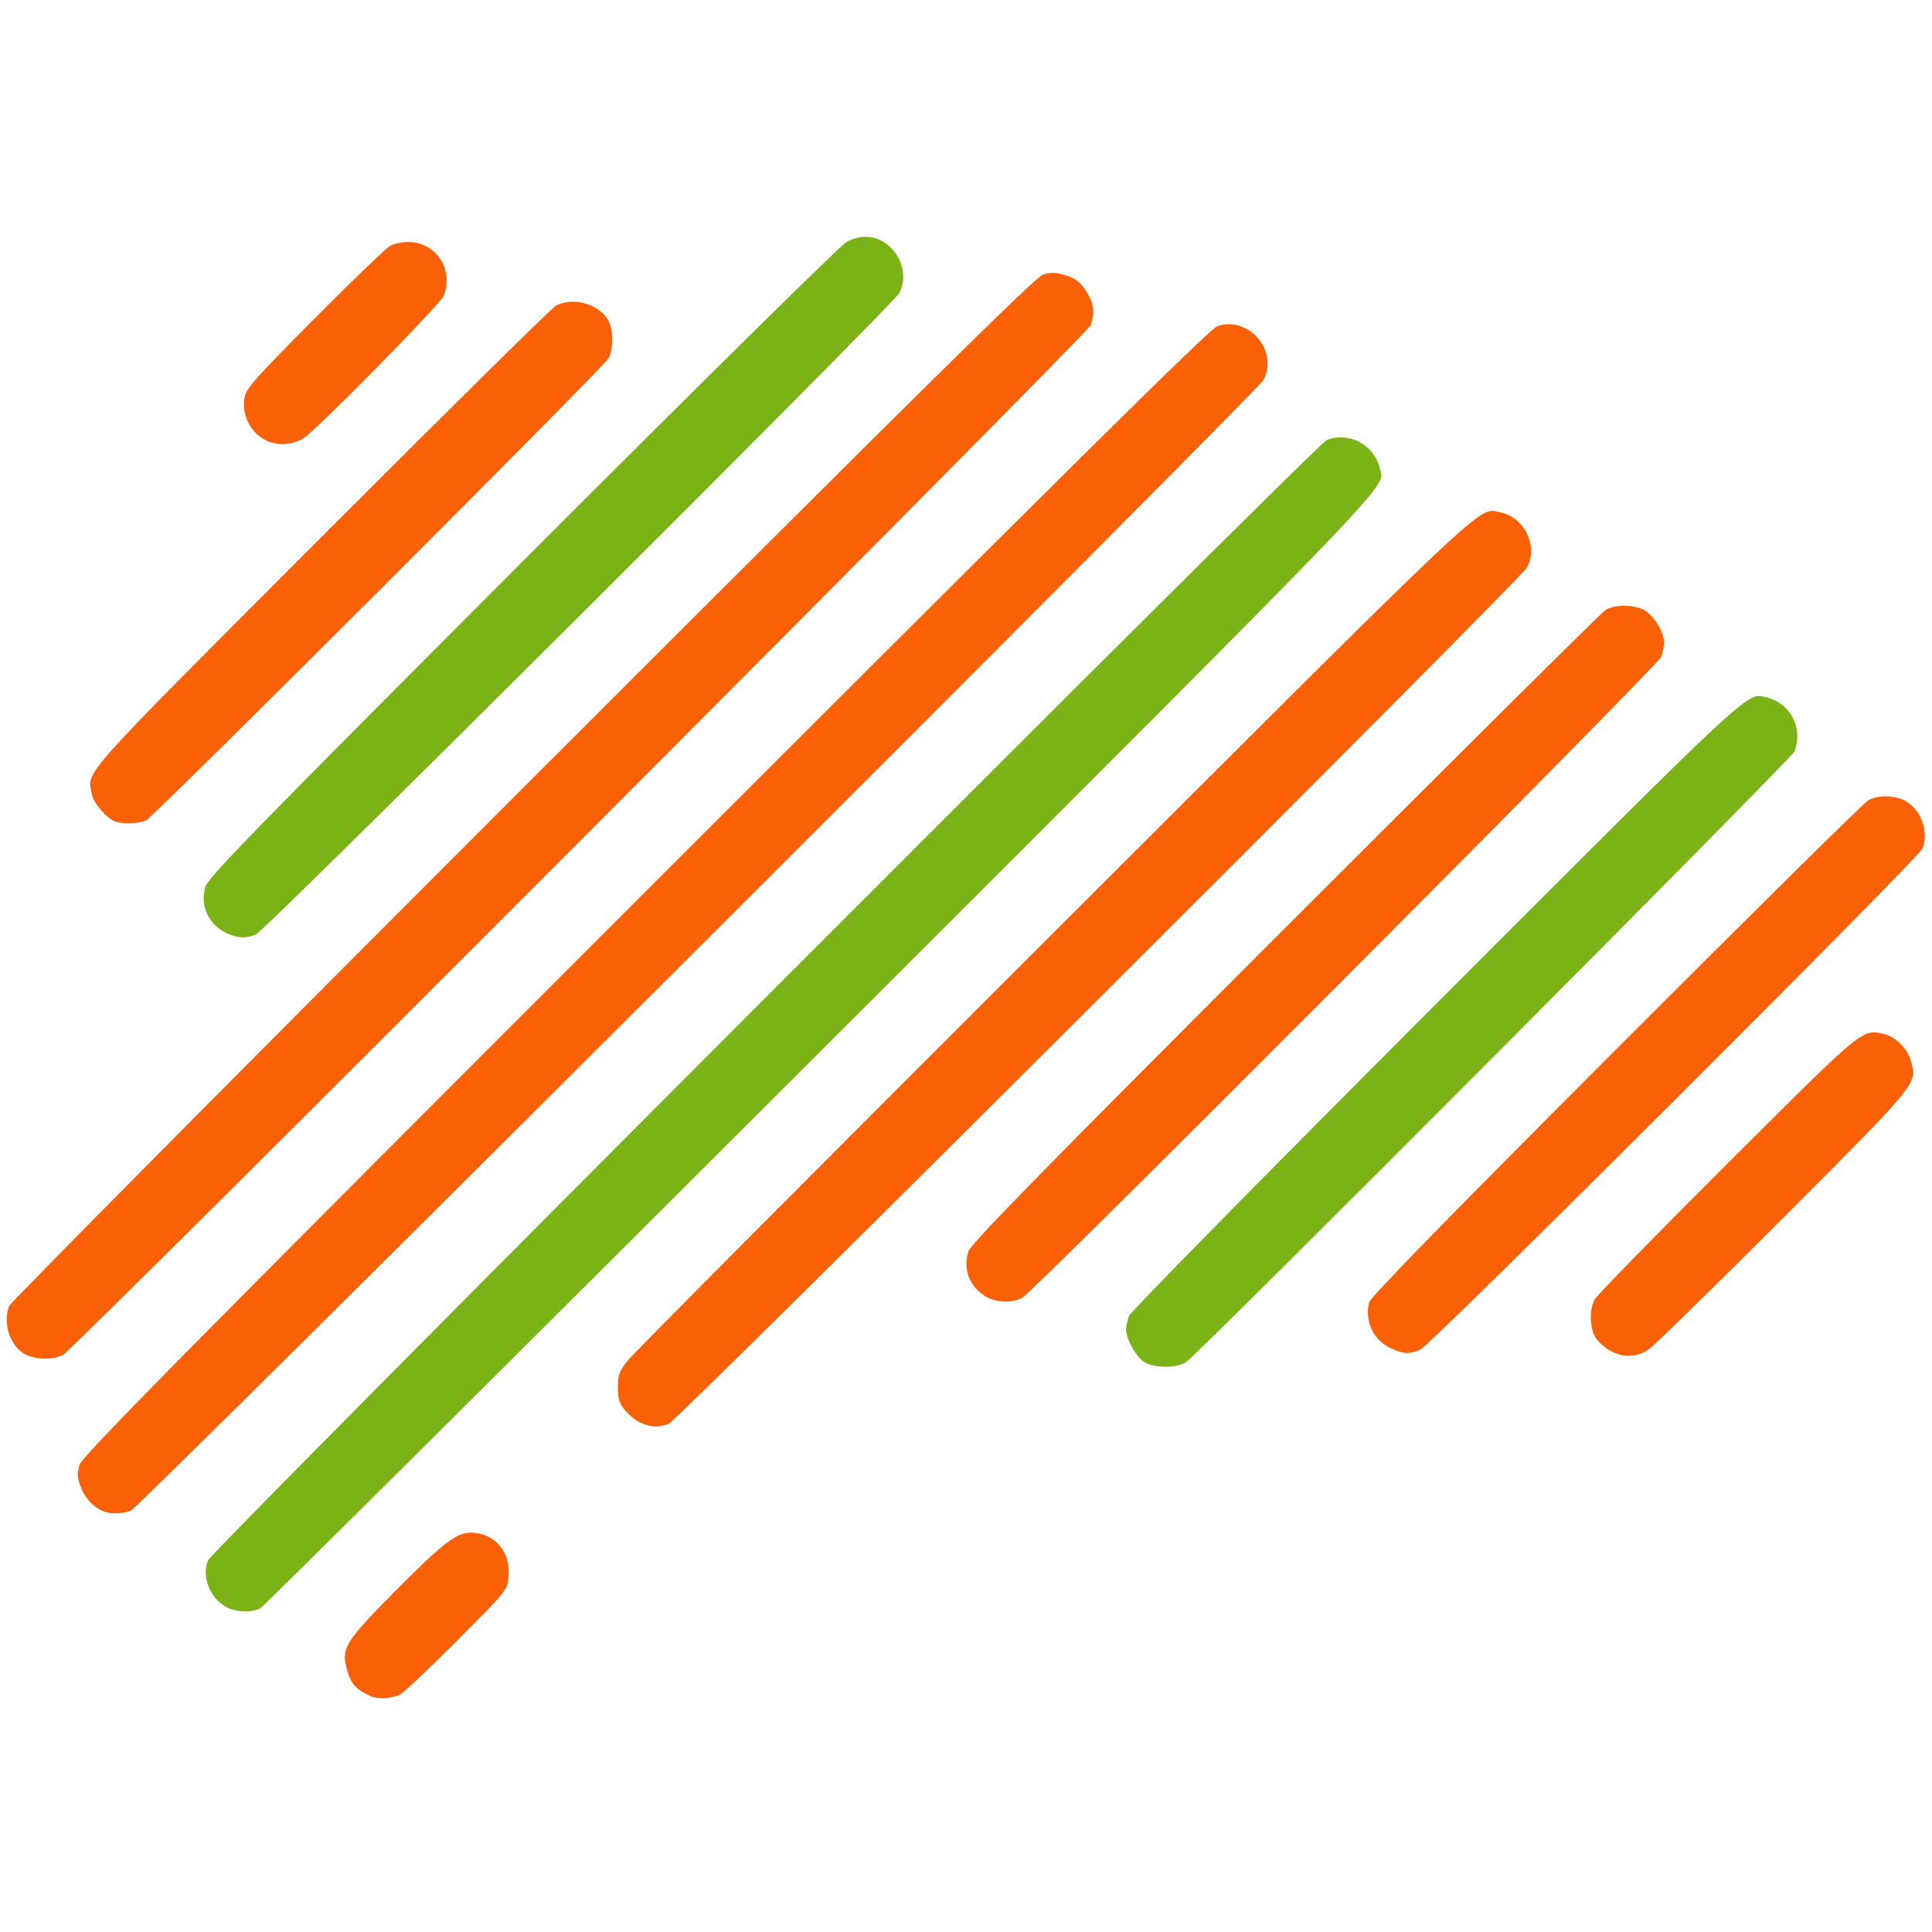 <?xml version="1.0" encoding="UTF-8" standalone="no"?>
<!-- Created with Inkscape (http://www.inkscape.org/) -->

<svg
   version="1.1"
   id="svg268"
   width="225"
   height="225"
   viewBox="0 0 225 225"
   sodipodi:docname="Logo_2024_01_17.svg"
   inkscape:version="1.2.2 (b0a8486541, 2022-12-01)"
   xml:space="preserve"
   xmlns:inkscape="http://www.inkscape.org/namespaces/inkscape"
   xmlns:sodipodi="http://sodipodi.sourceforge.net/DTD/sodipodi-0.dtd"
   xmlns="http://www.w3.org/2000/svg"
   xmlns:svg="http://www.w3.org/2000/svg"><defs
     id="defs272" /><sodipodi:namedview
     id="namedview270"
     pagecolor="#ffffff"
     bordercolor="#000000"
     borderopacity="0.25"
     inkscape:showpageshadow="2"
     inkscape:pageopacity="0.0"
     inkscape:pagecheckerboard="0"
     inkscape:deskcolor="#d1d1d1"
     showgrid="false"
     inkscape:zoom="0.50091683"
     inkscape:cx="330.39417"
     inkscape:cy="292.46372"
     inkscape:window-width="1920"
     inkscape:window-height="1056"
     inkscape:window-x="0"
     inkscape:window-y="0"
     inkscape:window-maximized="1"
     inkscape:current-layer="g274" /><g
     id="g274"
     inkscape:groupmode="layer"
     inkscape:label="gfk_2024"
     transform="matrix(1.333,0,0,-1.333,0,793.333)"><g
       id="g562"
       transform="translate(250.239,-17.109)"><g
         id="g679"
         inkscape:export-filename="Streifen.png"
         inkscape:export-xdpi="68.739998"
         inkscape:export-ydpi="68.739998"
         transform="translate(-844.56,239.69)"><path
           style="fill:#fa6006;stroke-width:0.237"
           d="m 626.702,224.379 c -1.353,0.613 -1.792,1.147 -2.142,2.606 -0.385,1.608 0.054,2.291 4.127,6.412 4.2,4.25 5.501,5.268 6.73,5.268 2.105,0 3.543,-1.664 3.333,-3.856 -0.112,-1.168 -0.151,-1.216 -4.478,-5.561 -2.401,-2.411 -4.653,-4.536 -5.006,-4.723 -0.665,-0.353 -1.946,-0.426 -2.564,-0.145 z m -23.265,16.119 c -0.911,0.342 -1.66,1.113 -2.035,2.095 -0.34,0.891 -0.363,1.228 -0.136,1.986 0.228,0.76 8.518,9.157 49.43,50.07 37.42,37.42 49.356,49.223 49.992,49.432 2.737,0.903 5.361,-2.178 4.013,-4.713 -0.537,-1.01 -98.209,-98.513 -98.965,-98.793 -0.711,-0.264 -1.712,-0.297 -2.299,-0.077 z m 46.874,7.759 c -0.398,0.173 -1.012,0.658 -1.365,1.077 -0.521,0.619 -0.641,0.999 -0.641,2.028 0,1.117 0.109,1.402 0.926,2.415 0.509,0.632 17.254,17.455 37.212,37.385 38.584,38.531 36.981,37.02 38.889,36.662 2.142,-0.402 3.403,-2.945 2.398,-4.836 -0.536,-1.008 -74.232,-74.536 -74.988,-74.816 -0.874,-0.324 -1.542,-0.301 -2.43,0.086 z m -53.896,6.049 c -1.261,0.769 -1.857,2.68 -1.296,4.156 0.125,0.33 20.304,20.675 44.842,45.212 34.116,34.115 44.812,44.678 45.455,44.891 0.616,0.203 1.084,0.209 1.747,0.023 1.135,-0.319 1.546,-0.635 2.18,-1.675 0.556,-0.912 0.634,-1.755 0.258,-2.77 -0.281,-0.756 -88.762,-89.407 -89.772,-89.944 -0.898,-0.477 -2.54,-0.426 -3.414,0.107 z m 138.515,0.296 c -0.47,0.273 -1.031,0.794 -1.246,1.159 -0.482,0.816 -0.507,2.413 -0.052,3.272 0.187,0.353 5.395,5.681 11.573,11.842 12.044,12.009 11.77,11.782 13.701,11.357 1.017,-0.223 2.075,-1.295 2.373,-2.404 0.531,-1.972 0.671,-1.801 -11.141,-13.633 -5.999,-6.009 -11.296,-11.189 -11.773,-11.513 -1.069,-0.725 -2.275,-0.754 -3.435,-0.081 z m -19.097,0.177 c -1.507,0.685 -2.302,2.351 -1.904,3.992 0.112,0.461 6.738,7.251 21.573,22.106 11.776,11.792 21.7,21.594 22.052,21.781 0.968,0.514 2.523,0.43 3.419,-0.185 1.277,-0.875 1.844,-2.623 1.309,-4.031 -0.318,-0.837 -42.979,-43.41 -43.879,-43.789 -0.999,-0.42 -1.414,-0.4 -2.57,0.125 z m -35.408,4.529 c -1.417,0.864 -2.001,2.399 -1.496,3.93 0.226,0.686 6.241,6.828 27.664,28.254 15.056,15.058 27.645,27.555 27.975,27.771 0.785,0.514 2.551,0.504 3.439,-0.021 0.82,-0.484 1.695,-1.924 1.695,-2.788 0,-0.333 -0.112,-0.906 -0.248,-1.273 -0.28,-0.755 -54.819,-55.462 -55.825,-55.997 -0.897,-0.477 -2.308,-0.423 -3.204,0.123 z m -76.039,41.484 c -0.744,0.27 -1.899,1.611 -2.042,2.37 -0.397,2.117 -1.437,0.952 20.041,22.465 10.926,10.944 20.154,20.051 20.506,20.238 1.51,0.8 3.833,0.125 4.587,-1.333 0.446,-0.862 0.45,-2.436 0.009,-3.265 -0.412,-0.776 -39.68,-40.008 -40.416,-40.38 -0.534,-0.27 -2.056,-0.324 -2.686,-0.095 z m 13.813,33.072 c -1.65,0.378 -2.809,2.161 -2.525,3.884 0.146,0.888 0.717,1.538 6.129,6.992 3.282,3.307 6.256,6.165 6.608,6.35 0.353,0.185 1.049,0.337 1.547,0.337 2.431,0 4.008,-2.345 3.142,-4.673 -0.278,-0.746 -11.401,-12.038 -12.333,-12.52 -0.882,-0.456 -1.686,-0.572 -2.567,-0.37 z"
           id="path568" /><path
           style="fill:#7bb317;stroke-width:0.237"
           d="m 613.992,232.224 c -1.404,0.856 -2.066,2.645 -1.492,4.028 0.367,0.883 96.867,97.525 97.722,97.865 1.941,0.773 4.146,-0.395 4.645,-2.461 0.429,-1.775 2.714,0.607 -48.812,-50.888 -26.671,-26.655 -48.726,-48.581 -49.011,-48.725 -0.788,-0.398 -2.245,-0.312 -3.053,0.18 z m 80.302,21.345 c -0.708,0.439 -1.595,2.019 -1.595,2.843 0,0.277 0.112,0.804 0.248,1.171 0.141,0.379 11.745,12.172 26.766,27.202 28.12,28.137 27.193,27.276 28.943,26.853 2.096,-0.507 3.219,-2.676 2.443,-4.717 -0.236,-0.622 -51.995,-52.576 -53.156,-53.356 -0.807,-0.543 -2.77,-0.54 -3.65,0.005 z m -80.081,37.427 c -1.626,0.708 -2.423,2.354 -1.967,4.059 0.218,0.814 3.983,4.678 27.711,28.437 15.584,15.605 27.84,27.693 28.34,27.953 1.127,0.586 2.239,0.581 3.216,-0.015 1.536,-0.936 2.167,-2.98 1.378,-4.464 -0.533,-1.004 -55.478,-55.78 -56.234,-56.061 -0.877,-0.327 -1.542,-0.302 -2.444,0.091 z"
           id="path566"
           sodipodi:nodetypes="ssssssscssssssccsssssssss" /></g><path
         style="fill:#323232;stroke-width:0.237"
         d="m 100.16,256.945 v 25.639 H 303.845 507.53 V 256.945 231.307 H 303.845 100.16 Z m 47.242,-15.929 c 3.829,1.195 6.325,3.927 7.503,8.214 0.31,1.126 0.416,2.952 0.507,8.724 l 0.116,7.3 h 1.279 1.279 v 2.611 2.611 h -5.935 -5.935 v -2.611 -2.611 h 1.662 1.662 v -6.96 c 0,-7.65 -0.12,-8.531 -1.401,-10.299 -0.891,-1.23 -2.33,-1.916 -4.431,-2.111 -3.18,-0.296 -5.436,0.837 -6.542,3.285 -0.549,1.215 -0.566,1.445 -0.639,8.667 l -0.075,7.419 h 1.796 1.796 v 2.611 2.611 h -6.172 -6.172 v -2.611 -2.611 h 1.306 1.306 l 0.004,-7.062 c 0.005,-7.828 0.167,-9.185 1.414,-11.797 1.432,-3.001 3.853,-4.955 6.891,-5.563 0.718,-0.144 1.519,-0.311 1.78,-0.371 1.114,-0.258 5.514,0.091 7.003,0.556 z m 261.075,-0.017 c 2.908,0.913 5.244,2.927 6.494,5.598 1.218,2.604 1.391,4.053 1.396,11.714 l 0.004,6.944 h 1.306 1.306 v 2.611 2.611 h -5.935 -5.935 v -2.611 -2.611 h 1.78 1.78 v -6.517 c 0,-8.277 -0.291,-9.769 -2.242,-11.482 -2.487,-2.184 -7.902,-1.801 -9.541,0.675 -1.169,1.766 -1.274,2.609 -1.274,10.24 v 7.084 h 1.662 1.662 v 2.611 2.611 h -6.18 -6.18 l 0.067,-2.552 0.067,-2.552 1.351,-0.071 1.351,-0.071 0.077,-8.001 c 0.075,-7.789 0.092,-8.038 0.645,-9.425 2.218,-5.566 5.642,-7.605 12.364,-7.363 1.583,0.057 3.034,0.26 3.976,0.556 z m 27.46,-0.32 c 2.276,0.406 4.613,1.512 5.889,2.788 1.456,1.456 2.132,3.172 2.267,5.756 0.153,2.917 -0.307,4.518 -1.735,6.044 -1.511,1.616 -2.887,2.26 -7.118,3.333 -4.316,1.095 -5.681,1.676 -6.174,2.63 -0.716,1.385 -0.331,2.932 0.917,3.687 1.171,0.709 4.653,0.647 6.273,-0.112 l 1.21,-0.567 0.165,-1.765 0.165,-1.765 1.81,0.15 c 0.996,0.083 2.12,0.209 2.499,0.282 l 0.688,0.131 -0.145,3.238 c -0.142,3.18 -0.157,3.247 -0.807,3.777 -2.05,1.67 -5.11,2.535 -8.971,2.535 -2.482,0 -3.07,-0.08 -4.573,-0.624 -3.222,-1.167 -4.959,-2.69 -5.774,-5.062 -0.193,-0.561 -0.325,-1.921 -0.323,-3.324 0.004,-2.925 0.523,-4.198 2.279,-5.586 1.434,-1.134 2.845,-1.665 6.604,-2.485 5.255,-1.147 6.413,-1.991 6.415,-4.671 0.002,-2.468 -1.318,-3.282 -5.318,-3.282 -1.456,0 -2.386,0.136 -3.321,0.486 l -1.298,0.486 0.043,1.829 0.043,1.829 -2.324,0.208 c -1.278,0.114 -2.393,0.139 -2.477,0.056 -0.084,-0.084 -0.35,-1.711 -0.591,-3.616 -0.504,-3.973 -0.553,-3.813 1.48,-4.84 3.244,-1.638 8.177,-2.262 12.202,-1.545 z m -319.396,2.735 v 2.611 h -2.374 -2.374 v 2.849 2.849 h 6.172 6.172 v 2.611 2.611 h -6.172 -6.172 v 4.154 4.154 h 3.794 c 4.328,0 3.765,0.338 4.355,-2.611 l 0.309,-1.543 2.585,0.067 c 1.422,0.037 2.621,0.104 2.666,0.149 0.084,0.084 -0.566,7.032 -0.786,8.389 l -0.125,0.772 h -11.147 -11.147 v -2.611 -2.611 h 1.662 1.662 v -9.614 -9.614 h -1.662 -1.662 v -2.611 -2.611 h 7.122 7.122 z m 56.975,-0.011 v 2.6 l -1.602,0.07 -1.602,0.07 -0.067,3.036 -0.067,3.036 2.04,-0.069 2.04,-0.069 2.898,-5.579 2.898,-5.579 3.734,-0.065 3.734,-0.065 v 2.607 2.607 l -1.686,0.07 -1.686,0.07 -1.111,2.018 c -0.611,1.11 -1.506,2.738 -1.988,3.618 l -0.877,1.6 0.968,0.494 c 1.286,0.656 2.96,2.223 3.645,3.414 1.117,1.938 1.331,5.097 0.509,7.485 -0.81,2.351 -2.74,4.087 -5.608,5.045 -1.446,0.483 -2.084,0.521 -10.149,0.606 l -8.606,0.09 v -2.63 -2.63 h 1.543 1.543 v -9.614 -9.614 h -1.543 -1.543 v -2.611 -2.611 h 6.291 6.291 z m -3.145,13.672 c -0.098,0.103 -0.178,1.998 -0.178,4.211 v 4.024 l 3.027,-0.096 c 3.748,-0.118 5.008,-0.592 5.617,-2.113 0.523,-1.307 0.472,-2.545 -0.157,-3.792 -0.806,-1.599 -2.007,-2.104 -5.422,-2.282 -1.49,-0.077 -2.789,-0.057 -2.887,0.046 z m 39.467,-13.661 v 2.611 h -1.187 -1.187 v 3.68 3.68 h 1.752 1.752 l 2.58,-3.488 c 1.419,-1.918 2.616,-3.574 2.659,-3.68 0.043,-0.106 -0.517,-0.192 -1.246,-0.192 h -1.325 v -2.615 -2.615 l 6.469,0.063 6.469,0.063 0.067,2.552 0.067,2.552 h -1.541 -1.541 l -3.729,4.926 c -2.051,2.709 -3.818,5.043 -3.925,5.186 -0.122,0.161 1.129,1.937 3.304,4.688 l 3.5,4.428 h 1.721 1.721 v 2.611 2.611 h -6.299 -6.299 l 0.067,-2.552 0.067,-2.552 1.238,-0.119 1.238,-0.119 -2.544,-3.379 -2.544,-3.379 -1.84,-0.004 -1.84,-0.004 v 3.442 3.442 h 1.306 1.306 v 2.611 2.611 h -6.054 -6.054 v -2.611 -2.611 h 1.662 1.662 v -9.614 -9.614 h -1.662 -1.662 v -2.611 -2.611 h 5.935 5.935 v 2.611 z m 41.587,1.899 c 0.22,2.416 0.407,4.78 0.415,5.254 l 0.016,0.862 -2.508,0.171 c -1.38,0.094 -2.553,0.126 -2.608,0.071 -0.055,-0.055 -0.29,-1.321 -0.522,-2.813 l -0.423,-2.713 -3.854,-0.065 -3.854,-0.065 v 9.611 9.611 l 2.077,0.069 2.077,0.069 0.067,2.552 0.067,2.552 h -6.774 -6.774 v -2.611 -2.611 h 1.543 1.543 v -9.614 -9.614 h -1.543 -1.543 v -2.614 -2.614 l 11.098,0.062 11.098,0.062 0.399,4.392 z m 15.387,-1.899 v 2.611 h -1.662 -1.662 v 9.614 9.614 h 1.662 1.662 v 2.611 2.611 h -6.291 -6.291 v -2.611 -2.611 h 1.543 1.543 v -9.614 -9.614 h -1.543 -1.543 v -2.611 -2.611 h 6.291 6.291 z m 17.33,0 v 2.611 h -2.255 -2.255 v 2.374 2.374 h 2.935 c 3.615,0 5.003,0.25 7.221,1.301 3.453,1.636 5.014,4.06 5.219,8.101 0.22,4.337 -1.386,7.323 -4.895,9.101 -2.036,1.032 -3.656,1.192 -12.082,1.197 l -7.893,0.004 v -2.611 -2.611 h 1.662 1.662 v -9.614 -9.614 h -1.662 -1.662 v -2.611 -2.611 h 7.003 7.003 z m -4.511,17.24 v 4.658 l 2.908,-0.104 c 3.568,-0.127 4.693,-0.577 5.413,-2.163 0.601,-1.323 0.607,-3.461 0.013,-4.625 -0.968,-1.896 -2.172,-2.399 -5.782,-2.413 l -2.552,-0.01 z m 31.811,-17.24 v 2.611 h -2.255 -2.255 v 2.346 2.346 l 3.739,0.111 c 4.226,0.125 5.358,0.427 7.861,2.099 2.733,1.825 3.992,4.687 3.772,8.571 -0.241,4.233 -2.405,7.02 -6.56,8.449 -0.9,0.309 -2.637,0.394 -9.702,0.47 l -8.606,0.093 v -2.627 -2.627 h 1.662 1.662 v -9.614 -9.614 h -1.662 -1.662 v -2.611 -2.611 h 7.003 7.003 z m -4.511,17.211 v 4.629 l 2.315,-0.006 c 3.505,-0.009 4.68,-0.404 5.845,-1.964 1.117,-1.496 0.656,-4.958 -0.825,-6.204 -0.992,-0.834 -2.11,-1.081 -4.902,-1.083 l -2.433,-0.002 v 4.629 z m 30.387,-17.211 v 2.611 h -1.543 -1.543 v 3.561 3.561 h 6.172 6.172 v -3.561 -3.561 h -1.67 -1.67 l 0.067,-2.552 0.067,-2.552 6.232,-0.063 6.232,-0.063 v 2.615 2.615 h -1.543 -1.543 v 9.614 9.614 h 1.543 1.543 v 2.611 2.611 h -6.299 -6.299 l 0.067,-2.552 0.067,-2.552 1.602,-0.07 1.602,-0.07 v -3.431 -3.431 h -6.172 -6.172 v 3.442 3.442 h 1.543 1.543 v 2.611 2.611 h -6.291 -6.291 v -2.611 -2.611 h 1.543 1.543 v -9.614 -9.614 h -1.543 -1.543 v -2.611 -2.611 h 6.291 6.291 z m 31.574,0 v 2.611 h -1.306 c -0.718,0 -1.306,0.093 -1.306,0.208 0,0.114 0.266,0.809 0.591,1.543 l 0.59,1.335 h 4.969 4.969 l 0.41,-1.246 c 0.225,-0.685 0.459,-1.38 0.519,-1.543 0.079,-0.213 -0.233,-0.297 -1.103,-0.297 h -1.212 v -2.616 -2.616 l 5.519,0.064 5.519,0.064 0.067,2.552 0.067,2.552 h -1.021 -1.021 l -5.333,12.226 -5.333,12.226 h -5.175 -5.175 l 0.067,-2.552 0.067,-2.552 1.958,-0.069 c 1.077,-0.038 1.959,-0.149 1.959,-0.247 0,-0.098 -1.861,-4.393 -4.136,-9.546 l -4.136,-9.368 -0.849,-0.074 -0.849,-0.074 v -2.597 -2.597 h 5.341 5.341 z m 0.304,10.267 c 2.103,5.298 3.093,7.695 3.247,7.853 0.105,0.109 0.468,-0.532 0.806,-1.424 1.544,-4.068 2.287,-6.155 2.288,-6.429 0,-0.223 -0.803,-0.297 -3.229,-0.297 -2.489,0 -3.203,0.068 -3.112,0.297 z m 101.076,-12.463 c 0.007,0.228 0.206,2.178 0.442,4.332 0.236,2.154 0.417,3.932 0.403,3.951 -0.108,0.138 -5.045,0.481 -5.166,0.359 -0.085,-0.086 -0.336,-0.983 -0.558,-1.995 l -0.403,-1.84 h -4.131 -4.131 v 3.561 3.561 h 6.172 6.172 v 2.611 2.611 h -6.172 -6.172 v 3.442 3.442 h 3.993 3.993 l 0.458,-1.959 c 0.252,-1.077 0.539,-1.946 0.638,-1.93 0.099,0.016 1.248,0.105 2.552,0.197 l 2.372,0.168 -0.005,0.871 c -0.003,0.479 -0.162,2.26 -0.354,3.957 -0.192,1.697 -0.35,3.273 -0.351,3.502 -0.002,0.39 -0.704,0.415 -11.397,0.415 h -11.395 v -2.611 -2.611 h 1.662 1.662 v -9.614 -9.614 h -1.662 -1.662 v -2.611 -2.611 h 11.514 c 10.802,0 11.514,0.026 11.526,0.415 z m 17.08,2.196 v 2.611 h -2.018 -2.018 v 6.766 c 0,3.721 0.041,6.766 0.091,6.766 0.05,0 3.653,-4.22 8.007,-9.377 l 7.915,-9.377 h 1.726 1.726 v 12.226 12.226 h 1.662 1.662 v 2.611 2.611 h -6.647 -6.647 v -2.611 -2.611 h 2.137 2.137 v -6.172 c 0,-3.395 -0.034,-6.172 -0.075,-6.172 -0.041,0 -3.432,3.953 -7.535,8.784 l -7.46,8.784 h -4.098 -4.098 v -2.611 -2.611 h 1.899 1.899 v -9.614 -9.614 h -1.662 -1.662 v -2.611 -2.611 h 6.528 6.528 z m -345.462,32.582 0.066,3.027 h -2.975 -2.975 v -3.093 -3.093 l 2.908,0.067 2.908,0.067 z m 8.361,-0.059 v 3.086 h -2.967 -2.967 v -2.928 c 0,-1.61 0.071,-2.999 0.158,-3.086 0.087,-0.087 1.422,-0.158 2.967,-0.158 h 2.809 z m 401.91,10.208 v 54.601 h 1.899 1.899 v -54.601 -54.601 h -1.899 -1.899 z m -310.275,27.657 v 25.757 H 374.826 507.767 V 313.801 288.044 H 374.826 241.885 Z m 18.802,-16.237 c 1.866,0.388 4.078,1.556 5.387,2.845 l 1.158,1.14 0.146,-0.728 c 0.08,-0.401 0.146,-1.08 0.146,-1.51 0,-1.374 0.162,-1.533 1.568,-1.533 h 1.28 v 6.172 6.172 h 1.187 1.187 v 1.424 1.424 h -6.41 -6.41 v -1.424 -1.424 h 3.442 3.442 v -2.144 c 0,-1.817 -0.091,-2.323 -0.593,-3.316 -0.793,-1.565 -2.049,-2.777 -3.659,-3.533 -1.196,-0.561 -1.594,-0.621 -4.056,-0.611 -3.511,0.014 -4.839,0.492 -7.016,2.53 -2.688,2.514 -3.817,5.783 -3.591,10.398 0.188,3.852 1.264,6.342 3.74,8.658 3.327,3.112 8.87,3.565 13.669,1.117 0.952,-0.486 0.967,-0.515 1.399,-2.643 l 0.437,-2.152 1.201,0.14 c 0.66,0.077 1.319,0.176 1.464,0.219 0.187,0.056 0.138,0.895 -0.17,2.881 -0.494,3.193 -0.457,3.141 -3.18,4.466 -4.348,2.116 -9.891,2.311 -13.751,0.485 -4.114,-1.946 -7.164,-5.857 -8.132,-10.427 -0.555,-2.621 -0.334,-7.119 0.459,-9.355 1.725,-4.859 5.521,-8.449 9.791,-9.257 1.673,-0.317 4.383,-0.324 5.864,-0.016 z m 169.16,0.096 c 3.055,0.72 5.283,2.318 6.398,4.589 0.6,1.222 0.66,1.58 0.66,3.955 0,3.021 -0.331,3.908 -2.032,5.444 -1.333,1.204 -2.822,1.851 -6.525,2.836 -6.598,1.755 -7.516,2.422 -7.539,5.476 -0.013,1.761 0.454,2.739 1.758,3.684 1.795,1.301 5.637,1.542 8.551,0.538 1.411,-0.486 1.307,-0.256 1.756,-3.899 l 0.138,-1.115 1.234,0.137 c 0.679,0.075 1.299,0.203 1.38,0.284 0.08,0.081 0.093,1.41 0.029,2.954 l -0.117,2.806 -0.86,0.564 c -1.168,0.766 -4.522,1.701 -6.811,1.898 -4.599,0.396 -8.672,-1.499 -10.097,-4.697 -0.452,-1.015 -0.553,-1.651 -0.555,-3.496 -0.002,-2.633 0.387,-3.616 2.016,-5.088 1.308,-1.182 2.333,-1.613 6.199,-2.603 3.483,-0.893 5.945,-1.799 6.672,-2.457 1.115,-1.009 1.627,-3.413 1.124,-5.279 -0.403,-1.497 -1.887,-2.927 -3.548,-3.42 -1.974,-0.586 -5.893,-0.506 -7.848,0.16 l -1.543,0.526 0.07,1.925 0.07,1.925 -1.35,0.159 c -0.742,0.087 -1.387,0.122 -1.432,0.076 -0.045,-0.045 -0.222,-1.388 -0.394,-2.983 l -0.311,-2.901 0.724,-0.445 c 0.941,-0.578 3.353,-1.382 4.935,-1.646 2.003,-0.334 5.633,-0.287 7.248,0.094 z m -132.162,0.176 c 0.22,1.107 0.851,8.178 0.74,8.287 -0.087,0.086 -0.742,0.193 -1.455,0.237 l -1.296,0.081 -0.484,-2.849 -0.484,-2.849 -5.994,-0.063 -5.994,-0.063 v 5.345 5.345 h 7.003 7.003 v 1.543 1.543 h -7.003 -7.003 v 4.985 4.985 h 5.795 5.795 l 0.27,-1.602 c 0.149,-0.881 0.349,-2.137 0.445,-2.789 l 0.175,-1.187 1.403,0.066 c 0.771,0.036 1.446,0.109 1.499,0.162 0.053,0.053 -0.098,1.973 -0.336,4.267 l -0.432,4.17 h -10.868 -10.868 v -1.543 -1.543 h 1.901 1.901 l -0.062,-11.81 -0.062,-11.81 -1.84,-0.069 -1.84,-0.069 v -1.414 -1.414 h 11.039 c 6.071,0 11.044,0.027 11.051,0.059 z m 15.181,1.365 v 1.424 h -1.78 -1.78 l 0.012,9.555 0.012,9.555 5.073,-10.267 5.073,-10.267 h 0.921 0.921 l 5.012,10.149 5.012,10.149 0.021,-9.436 0.021,-9.436 h -1.78 -1.78 v -1.424 -1.424 h 5.341 5.341 v 1.424 1.424 h -1.78 -1.78 v 11.87 11.87 h 1.899 1.899 v 1.549 1.549 l -3.488,-0.066 -3.488,-0.066 -5.046,-10.445 c -2.775,-5.745 -5.307,-10.98 -5.626,-11.632 l -0.58,-1.187 -5.763,11.692 -5.763,11.692 h -3.402 -3.402 v -1.543 -1.543 h 1.899 1.899 v -11.87 -11.87 h -1.899 -1.899 v -1.424 -1.424 h 5.341 5.341 v 1.424 z m 51.806,2.72 c 0.23,2.214 0.338,4.098 0.241,4.186 -0.097,0.088 -0.739,0.211 -1.427,0.273 -1.123,0.101 -1.262,0.061 -1.365,-0.388 -0.133,-0.58 -0.824,-4.924 -0.826,-5.188 0,-0.098 -2.725,-0.178 -6.055,-0.178 h -6.054 v 5.341 5.341 h 7.003 7.003 v 1.543 1.543 h -7.003 -7.003 v 4.985 4.985 h 5.812 5.812 l 0.111,-0.534 c 0.061,-0.294 0.273,-1.536 0.47,-2.761 0.197,-1.225 0.407,-2.275 0.467,-2.334 0.059,-0.059 0.704,-0.033 1.433,0.058 1.569,0.196 1.513,-0.08 0.967,4.74 -0.192,1.697 -0.35,3.273 -0.351,3.502 -0.002,0.39 -0.682,0.415 -10.923,0.415 h -10.92 v -1.543 -1.543 h 1.899 1.899 v -11.87 -11.87 h -1.899 -1.899 v -1.427 -1.427 l 11.094,0.062 11.094,0.062 z m 14.902,-2.72 v 1.424 h -1.78 -1.78 v 11.87 11.87 h 1.78 1.78 v 1.543 1.543 h -5.471 -5.471 l 0.071,-1.484 0.071,-1.484 1.84,-0.069 1.84,-0.069 v -11.86 -11.86 h -1.899 -1.899 v -1.424 -1.424 h 5.46 5.46 z m 15.431,0 v 1.424 h -2.374 -2.374 v 10.248 c 0,5.636 0.044,10.203 0.097,10.149 0.053,-0.054 3.91,-5.28 8.57,-11.613 l 8.473,-11.514 1.163,-0.072 1.163,-0.072 v 13.307 13.307 h 1.78 1.78 v 1.543 1.543 h -5.709 -5.709 l 0.071,-1.484 0.071,-1.484 2.196,-0.068 2.196,-0.068 -0.008,-9.902 c -0.006,-7.831 -0.068,-9.824 -0.297,-9.529 -0.159,0.205 -3.971,5.36 -8.472,11.454 l -8.182,11.081 h -3.153 -3.153 v -1.543 -1.543 h 1.899 1.899 V 312.496 300.626 h -1.662 -1.662 v -1.424 -1.424 h 5.697 5.697 z m 53.889,0 v 1.424 h -1.78 c -1.268,0 -1.779,0.085 -1.776,0.297 0.002,0.163 0.42,1.418 0.929,2.789 l 0.925,2.493 5.923,0.063 5.923,0.063 0.902,-2.556 c 0.496,-1.406 0.95,-2.69 1.008,-2.853 0.078,-0.221 -0.358,-0.297 -1.7,-0.297 h -1.806 v -1.424 -1.424 h 4.629 4.629 v 1.412 1.412 l -1.246,0.072 -1.246,0.072 -4.84,13.353 -4.84,13.353 h -4.241 -4.241 v -1.543 -1.543 h 2.255 c 1.24,0 2.256,-0.08 2.257,-0.178 0,-0.098 -1.942,-5.439 -4.318,-11.87 l -4.319,-11.692 h -1.261 -1.261 v -1.424 -1.424 h 4.748 4.748 z m -0.475,10.021 c 0,0.394 4.499,12.841 4.726,13.074 0.1,0.103 0.833,-1.66 1.629,-3.917 0.796,-2.257 1.879,-5.305 2.406,-6.774 l 0.959,-2.671 h -4.86 c -3.65,0 -4.86,0.072 -4.86,0.288 z m 31.336,-10.021 v 1.424 h -1.78 -1.78 l 0.013,9.436 0.013,9.436 5.092,-10.149 5.092,-10.149 h 0.91 0.91 l 1.512,3.145 c 0.832,1.73 3.089,6.35 5.016,10.267 l 3.504,7.122 0.009,-9.555 0.009,-9.555 h -1.78 -1.78 v -1.424 -1.424 h 5.341 5.341 v 1.414 1.414 l -1.84,0.069 -1.84,0.069 -0.062,11.801 -0.062,11.801 1.961,0.069 1.961,0.069 0.071,1.484 0.071,1.484 h -3.424 c -2.461,0 -3.488,-0.084 -3.65,-0.297 -0.124,-0.163 -2.079,-4.143 -4.344,-8.843 -2.265,-4.7 -4.733,-9.816 -5.484,-11.367 l -1.367,-2.821 -5.836,11.67 -5.836,11.67 -3.379,-0.066 -3.379,-0.066 v -1.424 -1.424 l 1.959,-0.069 1.959,-0.069 v -11.86 -11.86 h -1.899 -1.899 v -1.424 -1.424 h 5.341 5.341 v 1.424 z"
         id="path564" /></g></g></svg>
